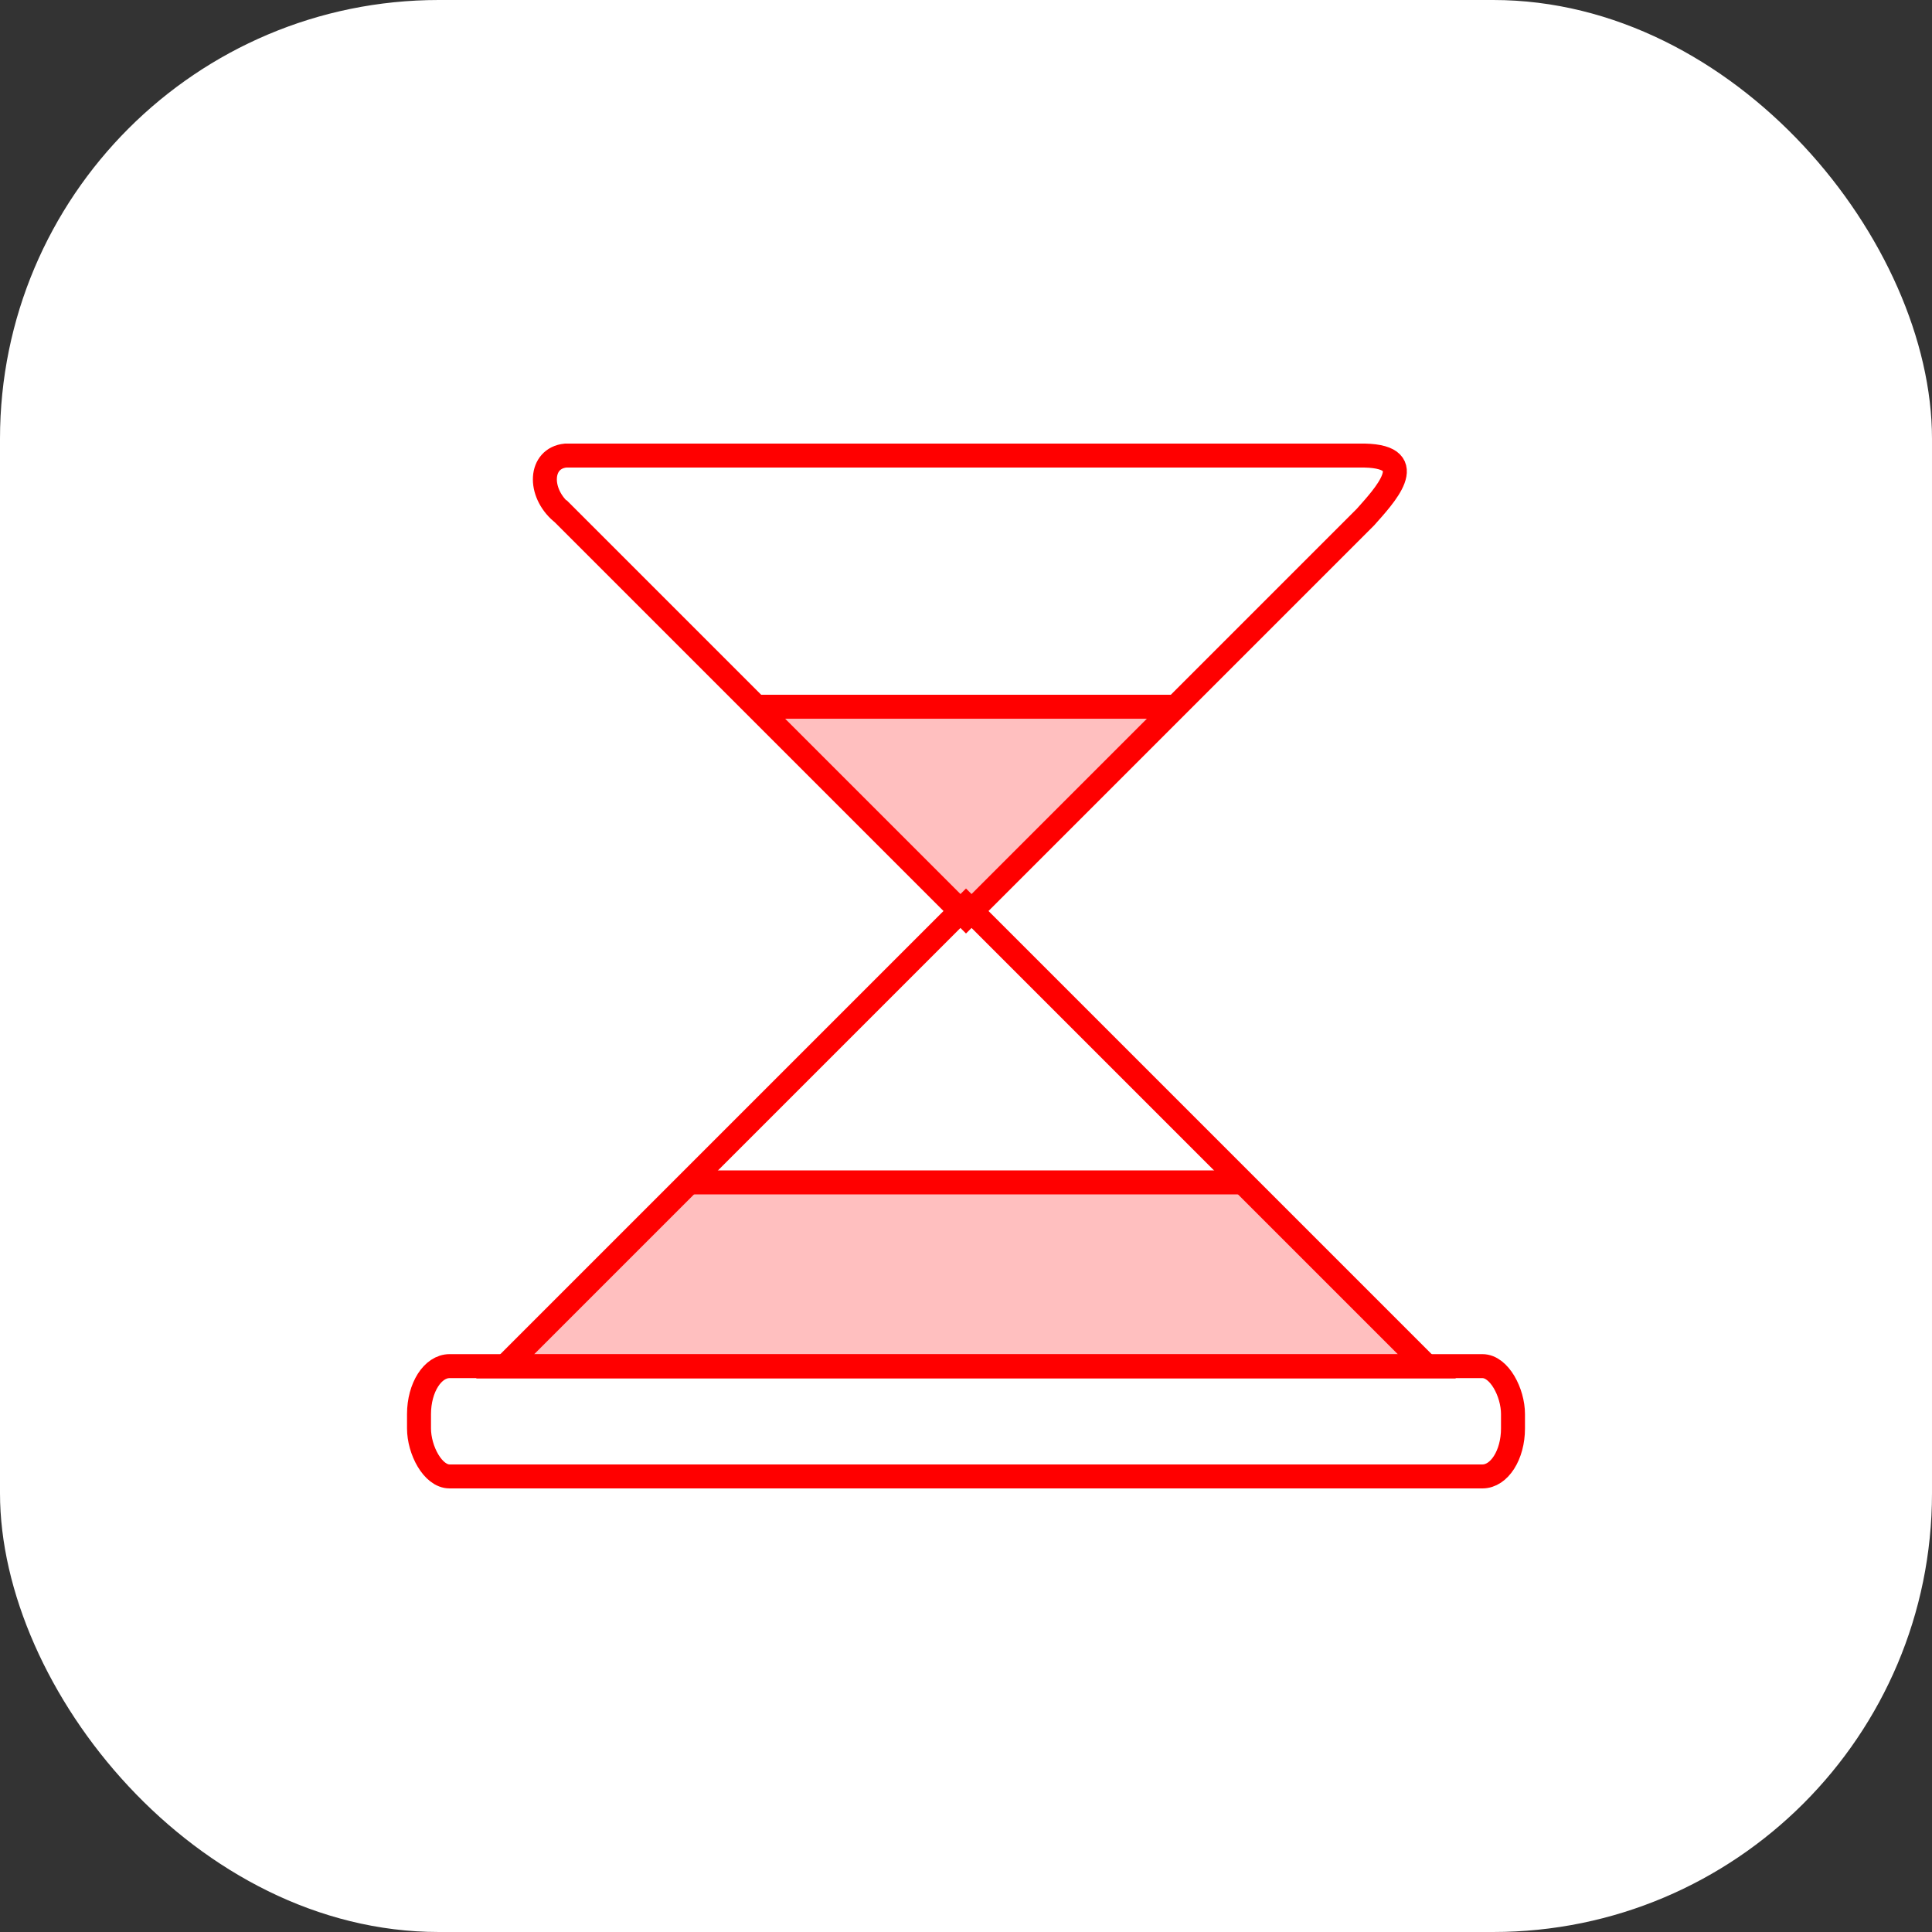 <?xml version="1.0" encoding="UTF-8"?> <!-- Creator: CorelDRAW --> <svg xmlns="http://www.w3.org/2000/svg" xmlns:xlink="http://www.w3.org/1999/xlink" xmlns:xodm="http://www.corel.com/coreldraw/odm/2003" xml:space="preserve" width="6.859mm" height="6.859mm" style="shape-rendering:geometricPrecision; text-rendering:geometricPrecision; image-rendering:optimizeQuality; fill-rule:evenodd; clip-rule:evenodd" viewBox="0 0 64.46 64.46"><rect x="0" y="0" width="64.46" height="64.46" fill="#333333" stroke="none"/> <defs> <style type="text/css"> <![CDATA[ .str0 {stroke:red;stroke-width:0.8;stroke-miterlimit:22.926} .fil1 {fill:none} .fil0 {fill:white} .fil2 {fill:red;fill-opacity:0.251} ]]> </style> </defs> <g id="Слой_x0020_1">  <rect class="fil0" x="0" y="-0" width="64.46" height="64.46" rx="14.64" ry="14.64"></rect> <g id="_2674514997936"> <path class="fil1 str0" d="M18.74 17.09l13.49 13.49 13.33 -13.33c0.6,-0.68 1.88,-2.01 -0.03,-2.05l-26.66 0c-0.87,0.09 -0.92,1.22 -0.14,1.89z"></path> <polygon class="fil1 str0" points="16.85,45.59 32.23,30.21 47.61,45.59 "></polygon> <polygon class="fil2" points="39.23,23.58 25.23,23.58 27.45,25.8 32.04,30.39 32.23,30.21 32.42,30.39 37.01,25.8 "></polygon> <polygon class="fil2" points="41.47,39.45 22.99,39.45 16.85,45.59 47.61,45.59 "></polygon> <line class="fil1 str0" x1="25.23" y1="23.58" x2="39.23" y2="23.58"></line> <line class="fil1 str0" x1="22.99" y1="39.45" x2="41.47" y2="39.45"></line> <rect class="fil1 str0" x="13.98" y="45.58" width="36.5" height="3.68" rx="1.02" ry="1.6"></rect> </g> </g> </svg> 